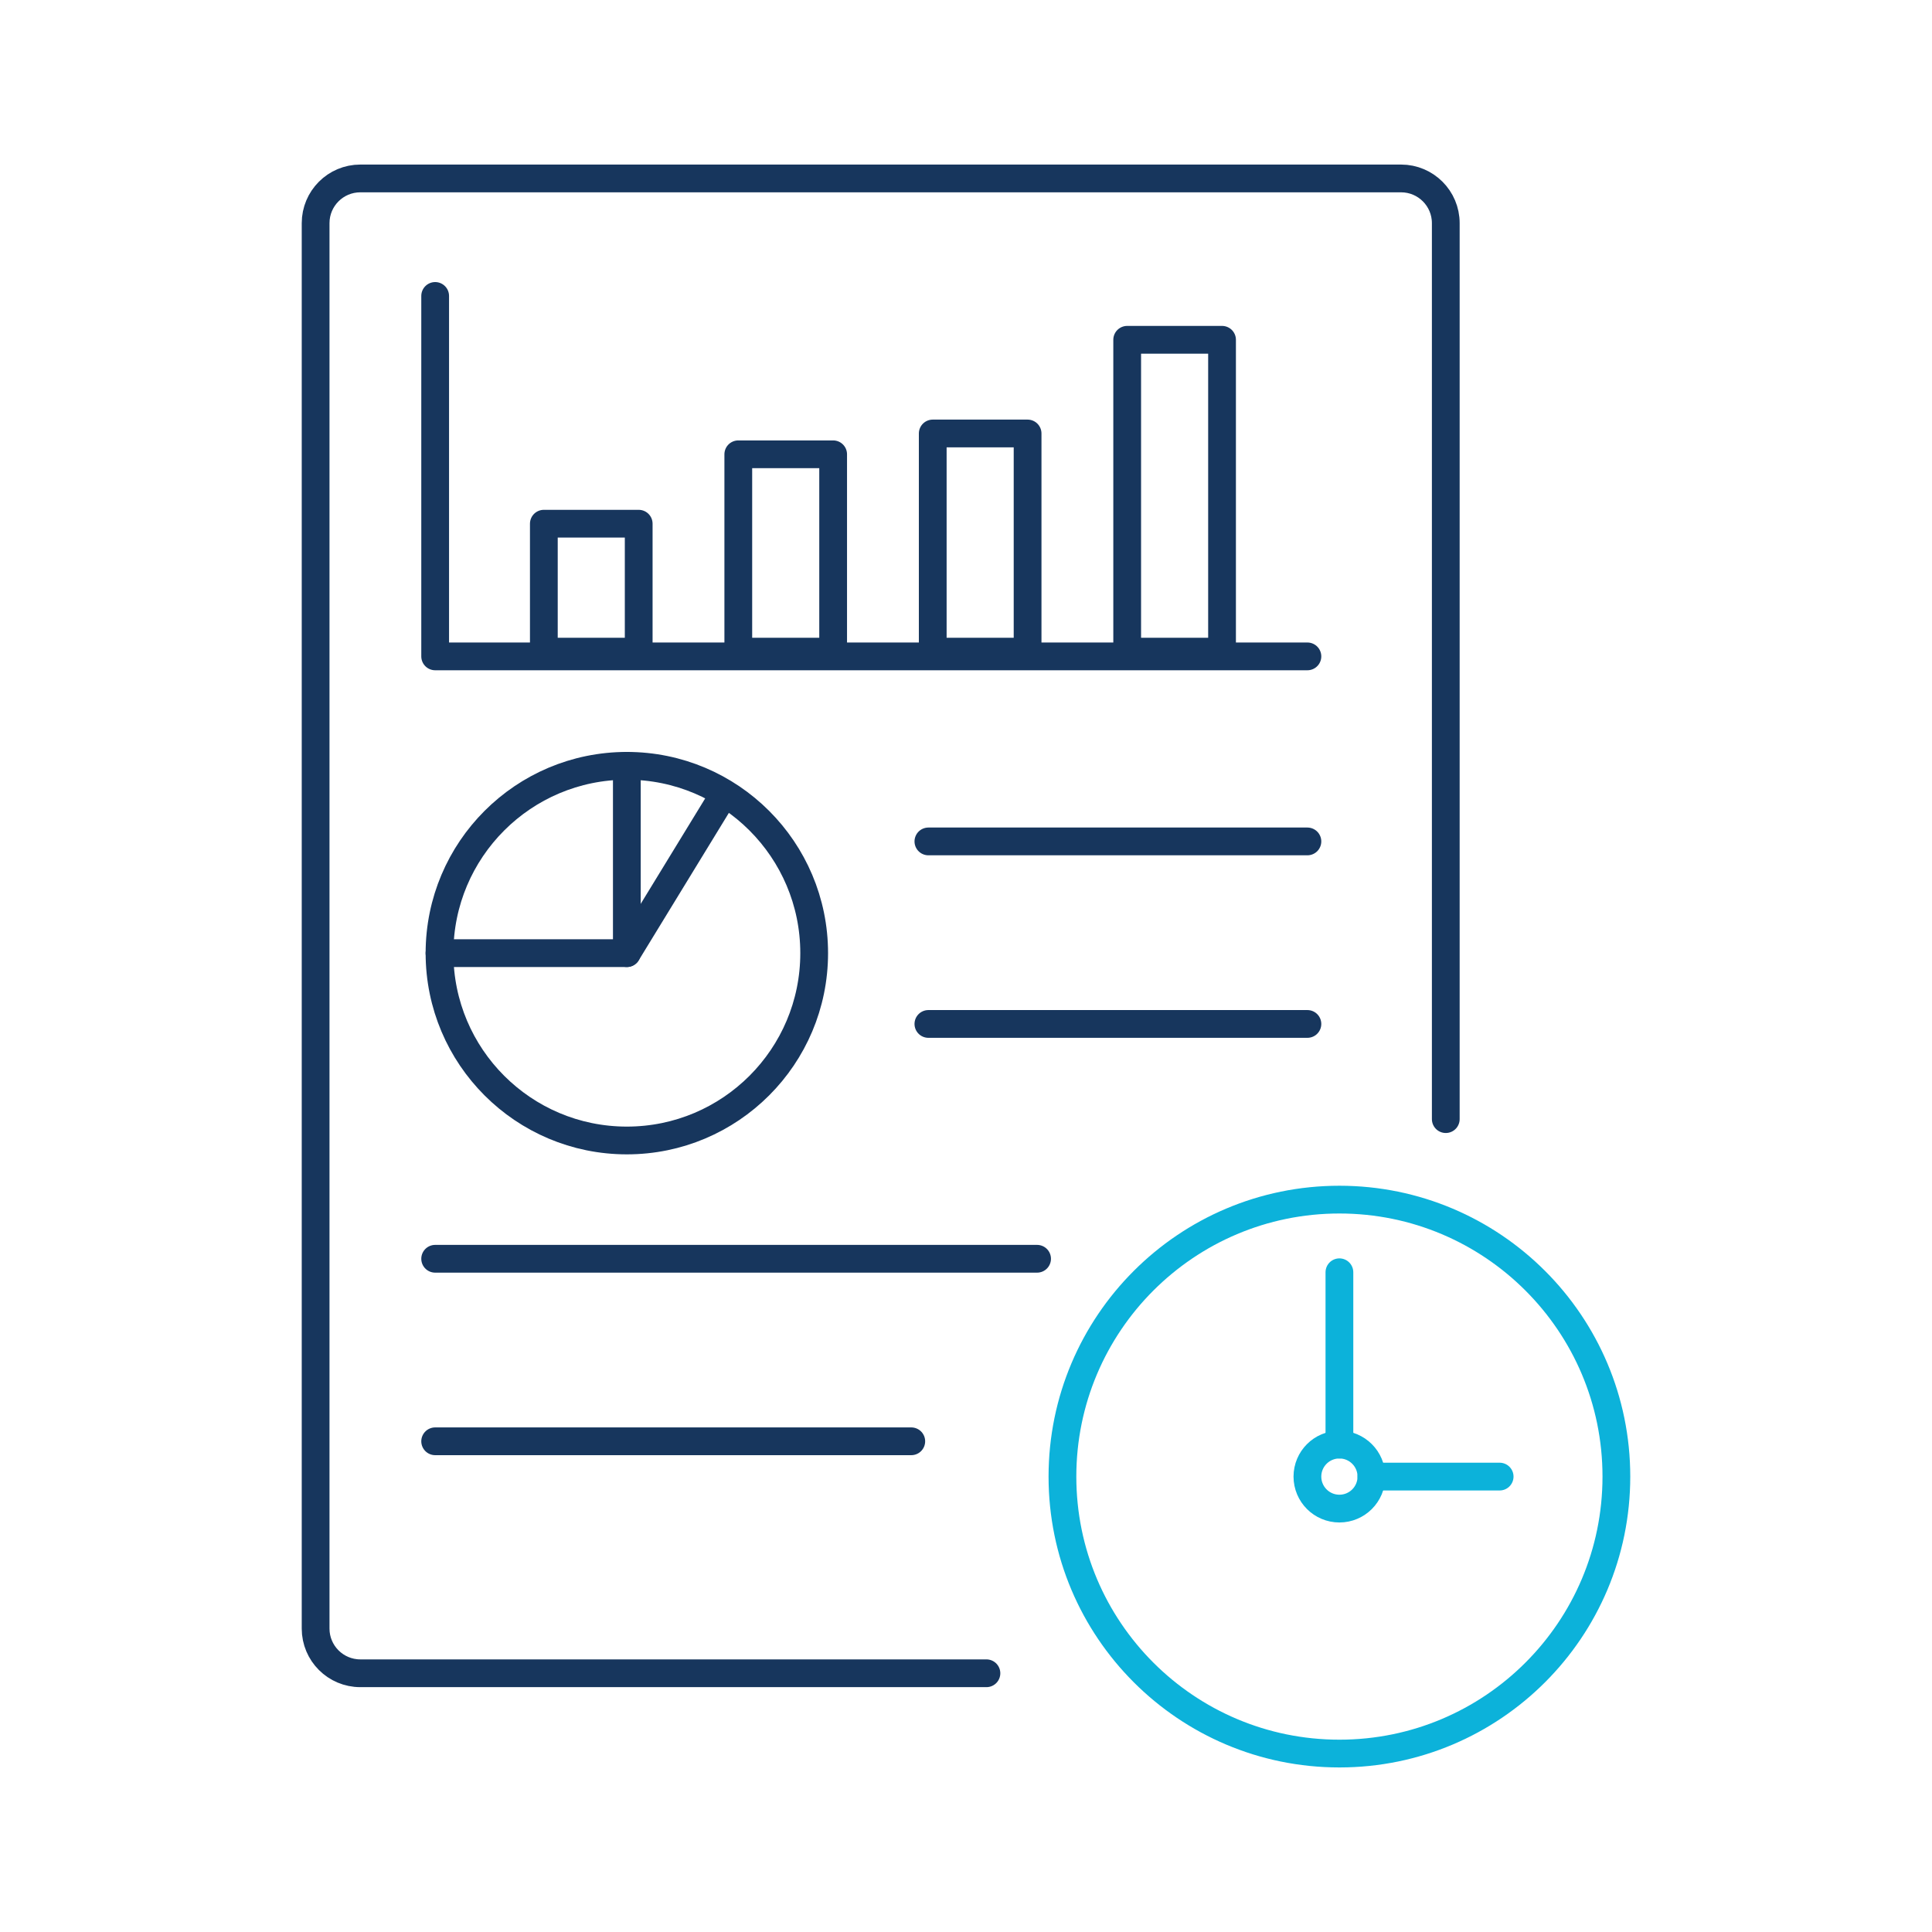 <?xml version="1.0" encoding="utf-8"?>
<!-- Generator: Adobe Illustrator 26.5.0, SVG Export Plug-In . SVG Version: 6.00 Build 0)  -->
<svg version="1.1" xmlns="http://www.w3.org/2000/svg" xmlns:xlink="http://www.w3.org/1999/xlink" x="0px" y="0px" width="600px"
	 height="600px" viewBox="0 0 600 600" style="enable-background:new 0 0 600 600;" xml:space="preserve">
<style type="text/css">
	.st0{fill:none;stroke:#0CB2DA;stroke-width:8;stroke-linecap:round;stroke-linejoin:round;stroke-miterlimit:10;}
	.st1{fill:none;stroke:#17365D;stroke-width:8;stroke-linecap:round;stroke-linejoin:round;stroke-miterlimit:10;}
	.st2{fill:none;stroke:#17365D;stroke-width:8.621;stroke-linecap:round;stroke-linejoin:round;stroke-miterlimit:10;}
	.st3{fill:none;stroke:#0CB2DA;stroke-width:8.621;stroke-linecap:round;stroke-linejoin:round;stroke-miterlimit:10;}
	
		.st4{fill:none;stroke:#17365D;stroke-width:8;stroke-linecap:round;stroke-linejoin:round;stroke-miterlimit:10;stroke-dasharray:5,21;}
</style>
<g id="Layer_1">
</g>
<g id="Layer_3">
</g>
<g id="Layer_2">
	<g>
		<g>
			<path class="st2" d="M306.345,519.649H111.901c-7.667,0-13.883-6.215-13.883-13.883V69.299
				c0-7.667,6.215-13.883,13.883-13.883h323.213c7.667,0,13.883,6.215,13.883,13.883v278.255"/>
			<g>
				<line class="st2" x1="135.143" y1="390.922" x2="322.074" y2="390.922"/>
				<line class="st2" x1="135.143" y1="447.607" x2="283.004" y2="447.607"/>
			</g>
			<g>
				<line class="st2" x1="288.321" y1="261.31" x2="406.027" y2="261.31"/>
				<line class="st2" x1="288.321" y1="317.994" x2="406.027" y2="317.994"/>
			</g>
			<polyline class="st2" points="406.027,203.846 135.143,203.846 135.143,91.908 			"/>
			<rect x="168.896" y="162.641" class="st2" width="29.457" height="39.732"/>
			<rect x="229.283" y="141.087" class="st2" width="29.457" height="61.286"/>
			<rect x="289.671" y="134.621" class="st2" width="29.457" height="67.752"/>
			<rect x="350.058" y="105.524" class="st2" width="29.457" height="96.849"/>
			<circle class="st2" cx="194.671" cy="296.008" r="58.178"/>
			<polyline class="st2" points="194.671,237.83 194.671,296.008 136.492,296.008 			"/>
			<line class="st2" x1="194.671" y1="296.008" x2="224.198" y2="247.717"/>
		</g>
		<g>
			<g>
				<circle class="st3" cx="415.966" cy="458.568" r="86.016"/>
			</g>
			<circle class="st3" cx="415.966" cy="458.568" r="9.939"/>
			<line class="st3" x1="415.966" y1="395.111" x2="415.966" y2="448.629"/>
			<line class="st3" x1="425.905" y1="458.568" x2="465.728" y2="458.568"/>
		</g>
	</g>
</g>
</svg>
